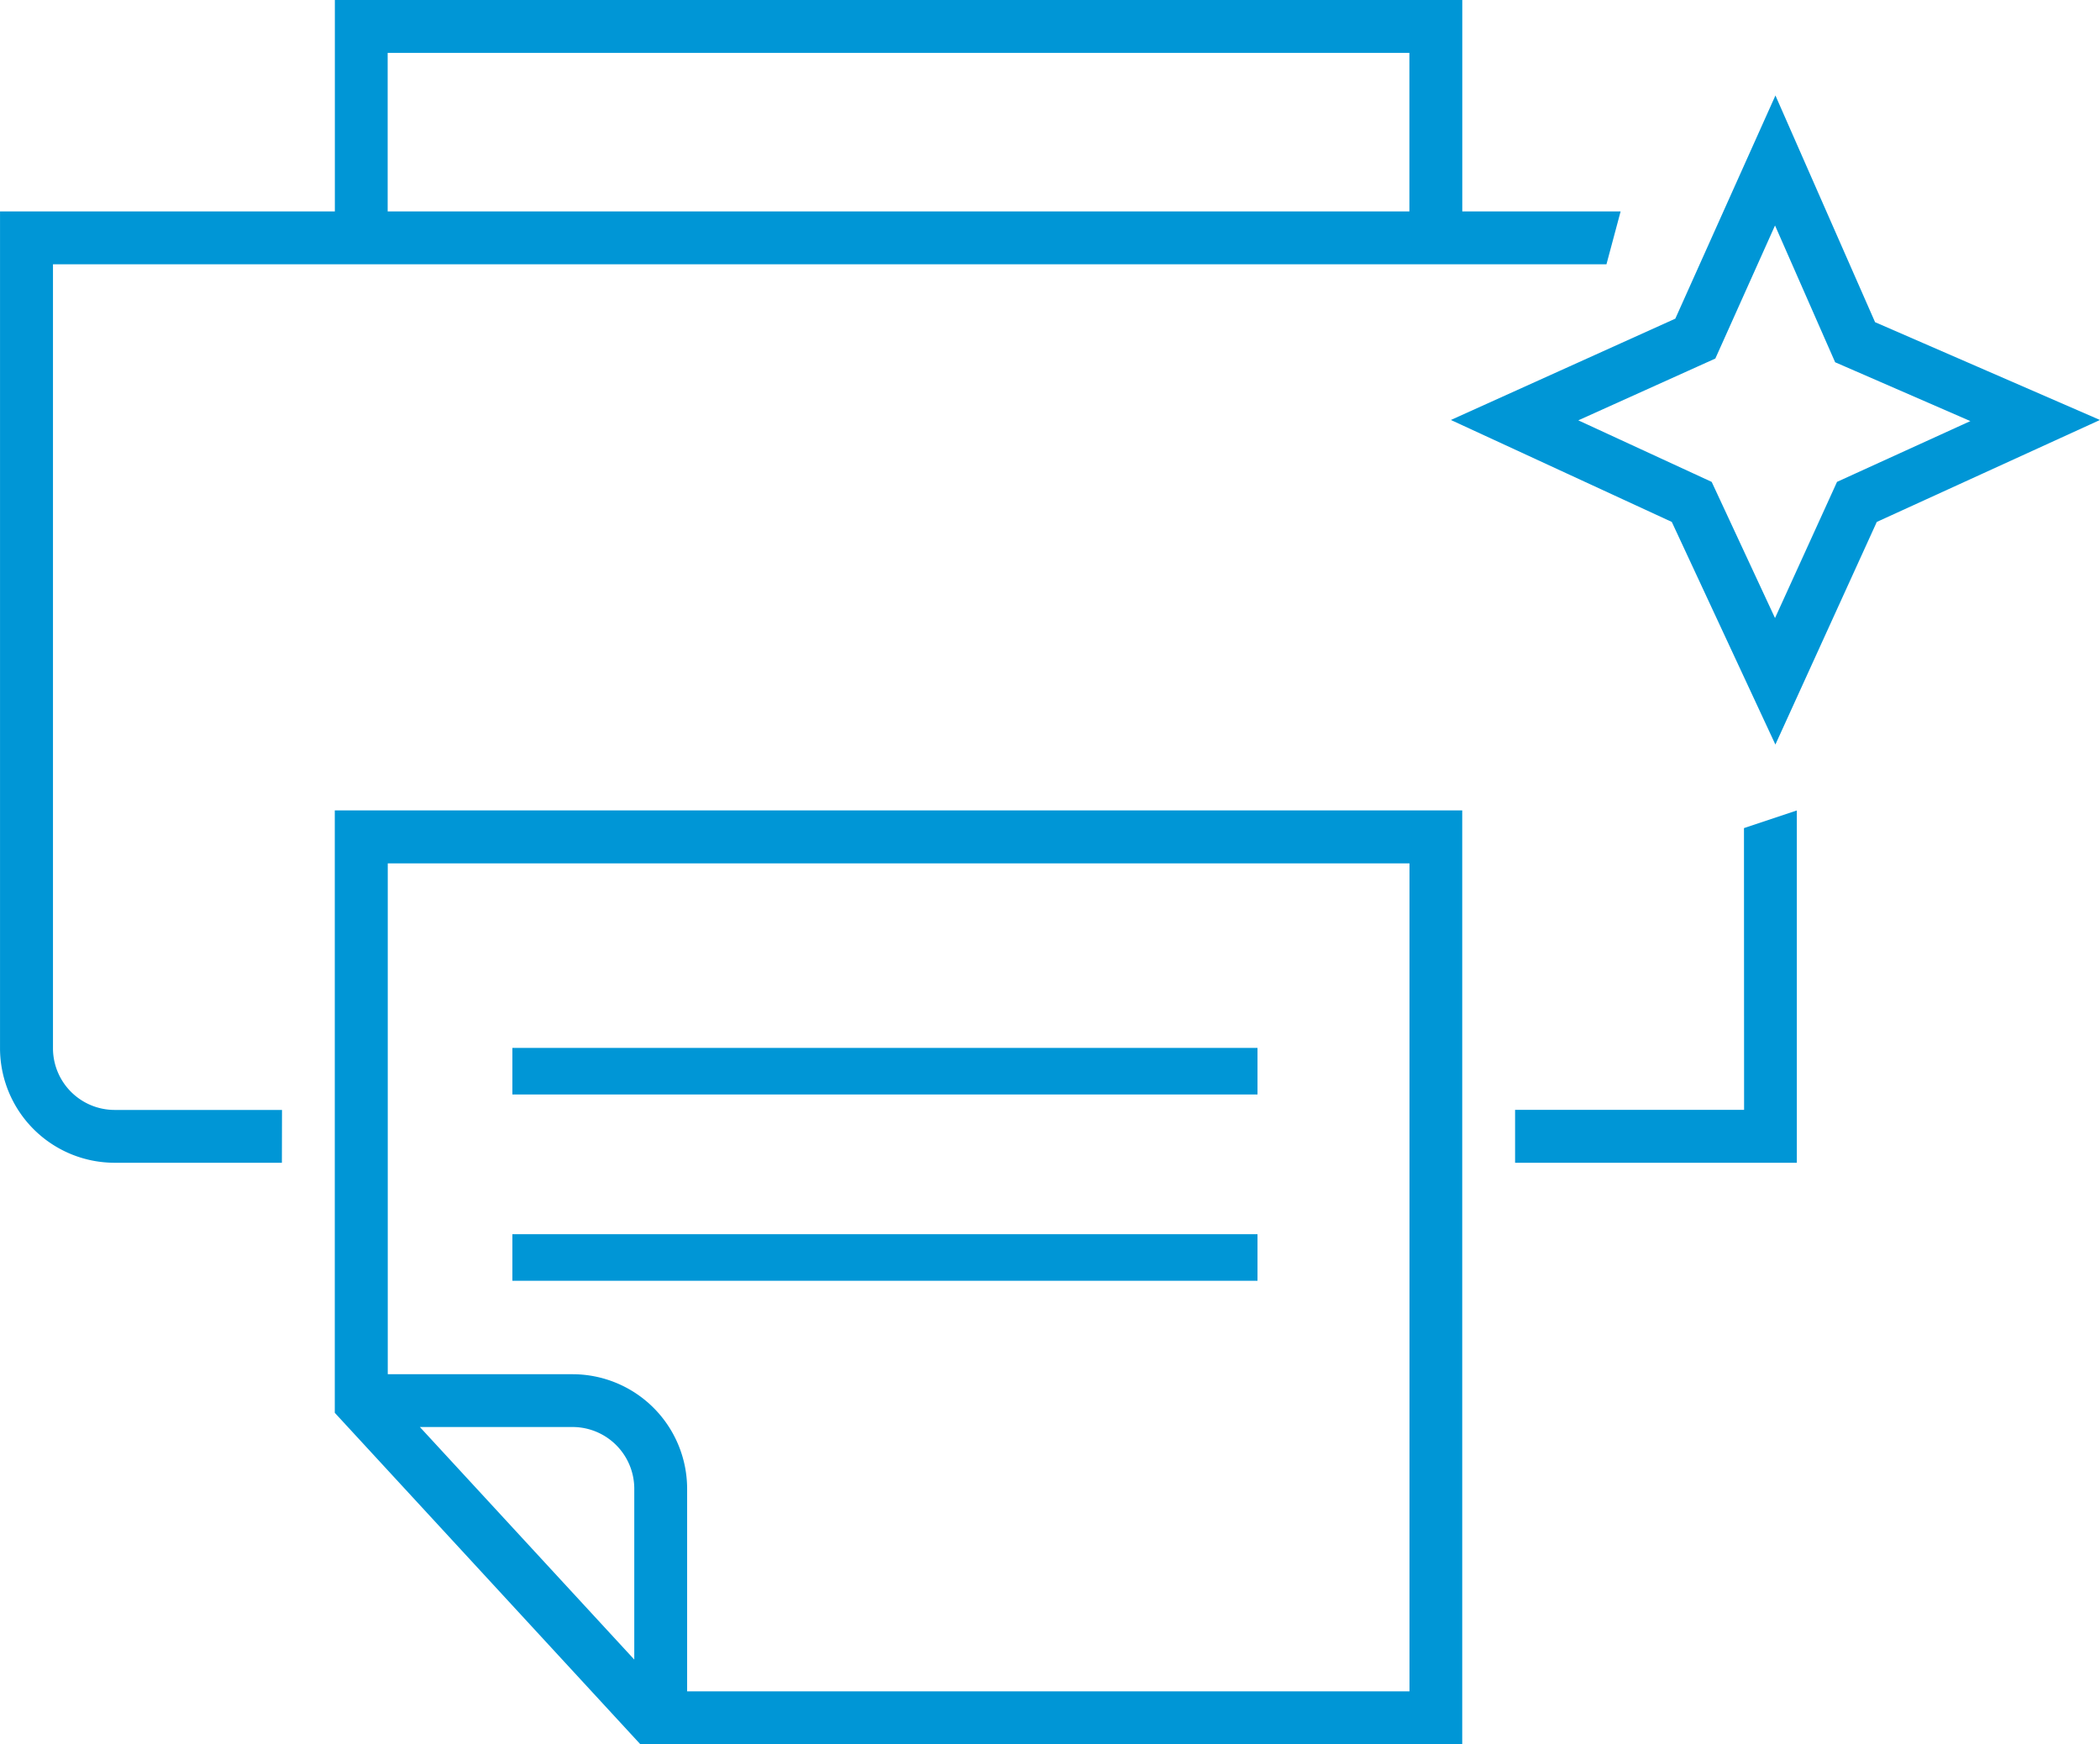 <svg xmlns="http://www.w3.org/2000/svg" width="90.188" height="74.9" viewBox="0 0 90.188 74.9">
  <g id="Group_11254" data-name="Group 11254" transform="translate(-1940.358 -7206.372)">
    <path id="Path_6939" data-name="Path 6939" d="M2020.886,7220.207l-4.279-9.735-4.3,9.584-9.638,4.351,9.487,4.378,4.449,9.56,4.355-9.56,9.585-4.378Zm-.862,6.506-.772.352-.351.772-2.312,5.076-2.369-5.093-.351-.754-.756-.349-4.972-2.294,5.1-2.3.785-.354.353-.786,2.208-4.923.005,0,2.222,5.056.358.813.815.354,4.992,2.172Z" fill="#0096d6"/>
    <path id="Path_6940" data-name="Path 6940" d="M2016.606,7210.472h0l0,0Z" fill="#0096d6"/>
    <path id="Path_6941" data-name="Path 6941" d="M2015.261,7254.033h-9.835v2.271h12.1l0-15.128-2.27.757Z" fill="#0096d6"/>
    <path id="Path_6942" data-name="Path 6942" d="M1942.633,7251.387v-33.665h66.717l.608-2.271h-6.8v-9.079h-48.419v9.079h-14.38v35.935a4.924,4.924,0,0,0,4.918,4.918h7.187l.005-2.268h-7.187A2.651,2.651,0,0,1,1942.633,7251.387Zm14.374-42.745h43.88v6.809h-43.88Z" fill="#0096d6"/>
    <path id="Path_6943" data-name="Path 6943" d="M1954.736,7241.173v25.869l13.12,14.23h35.3v-40.1Zm12.862,36.465-9.208-9.986h6.56a2.652,2.652,0,0,1,2.648,2.649Zm33.293,1.365h-31.023v-8.7a4.924,4.924,0,0,0-4.918-4.918h-7.939v-21.938h43.88Z" fill="#0096d6"/>
    <rect id="Rectangle_5836" data-name="Rectangle 5836" width="32" height="2" transform="translate(1962.363 7259.372)" fill="#0096d6"/>
    <rect id="Rectangle_5837" data-name="Rectangle 5837" width="32" height="2" transform="translate(1962.363 7251.372)" fill="#0096d6"/>
  </g>
</svg>
